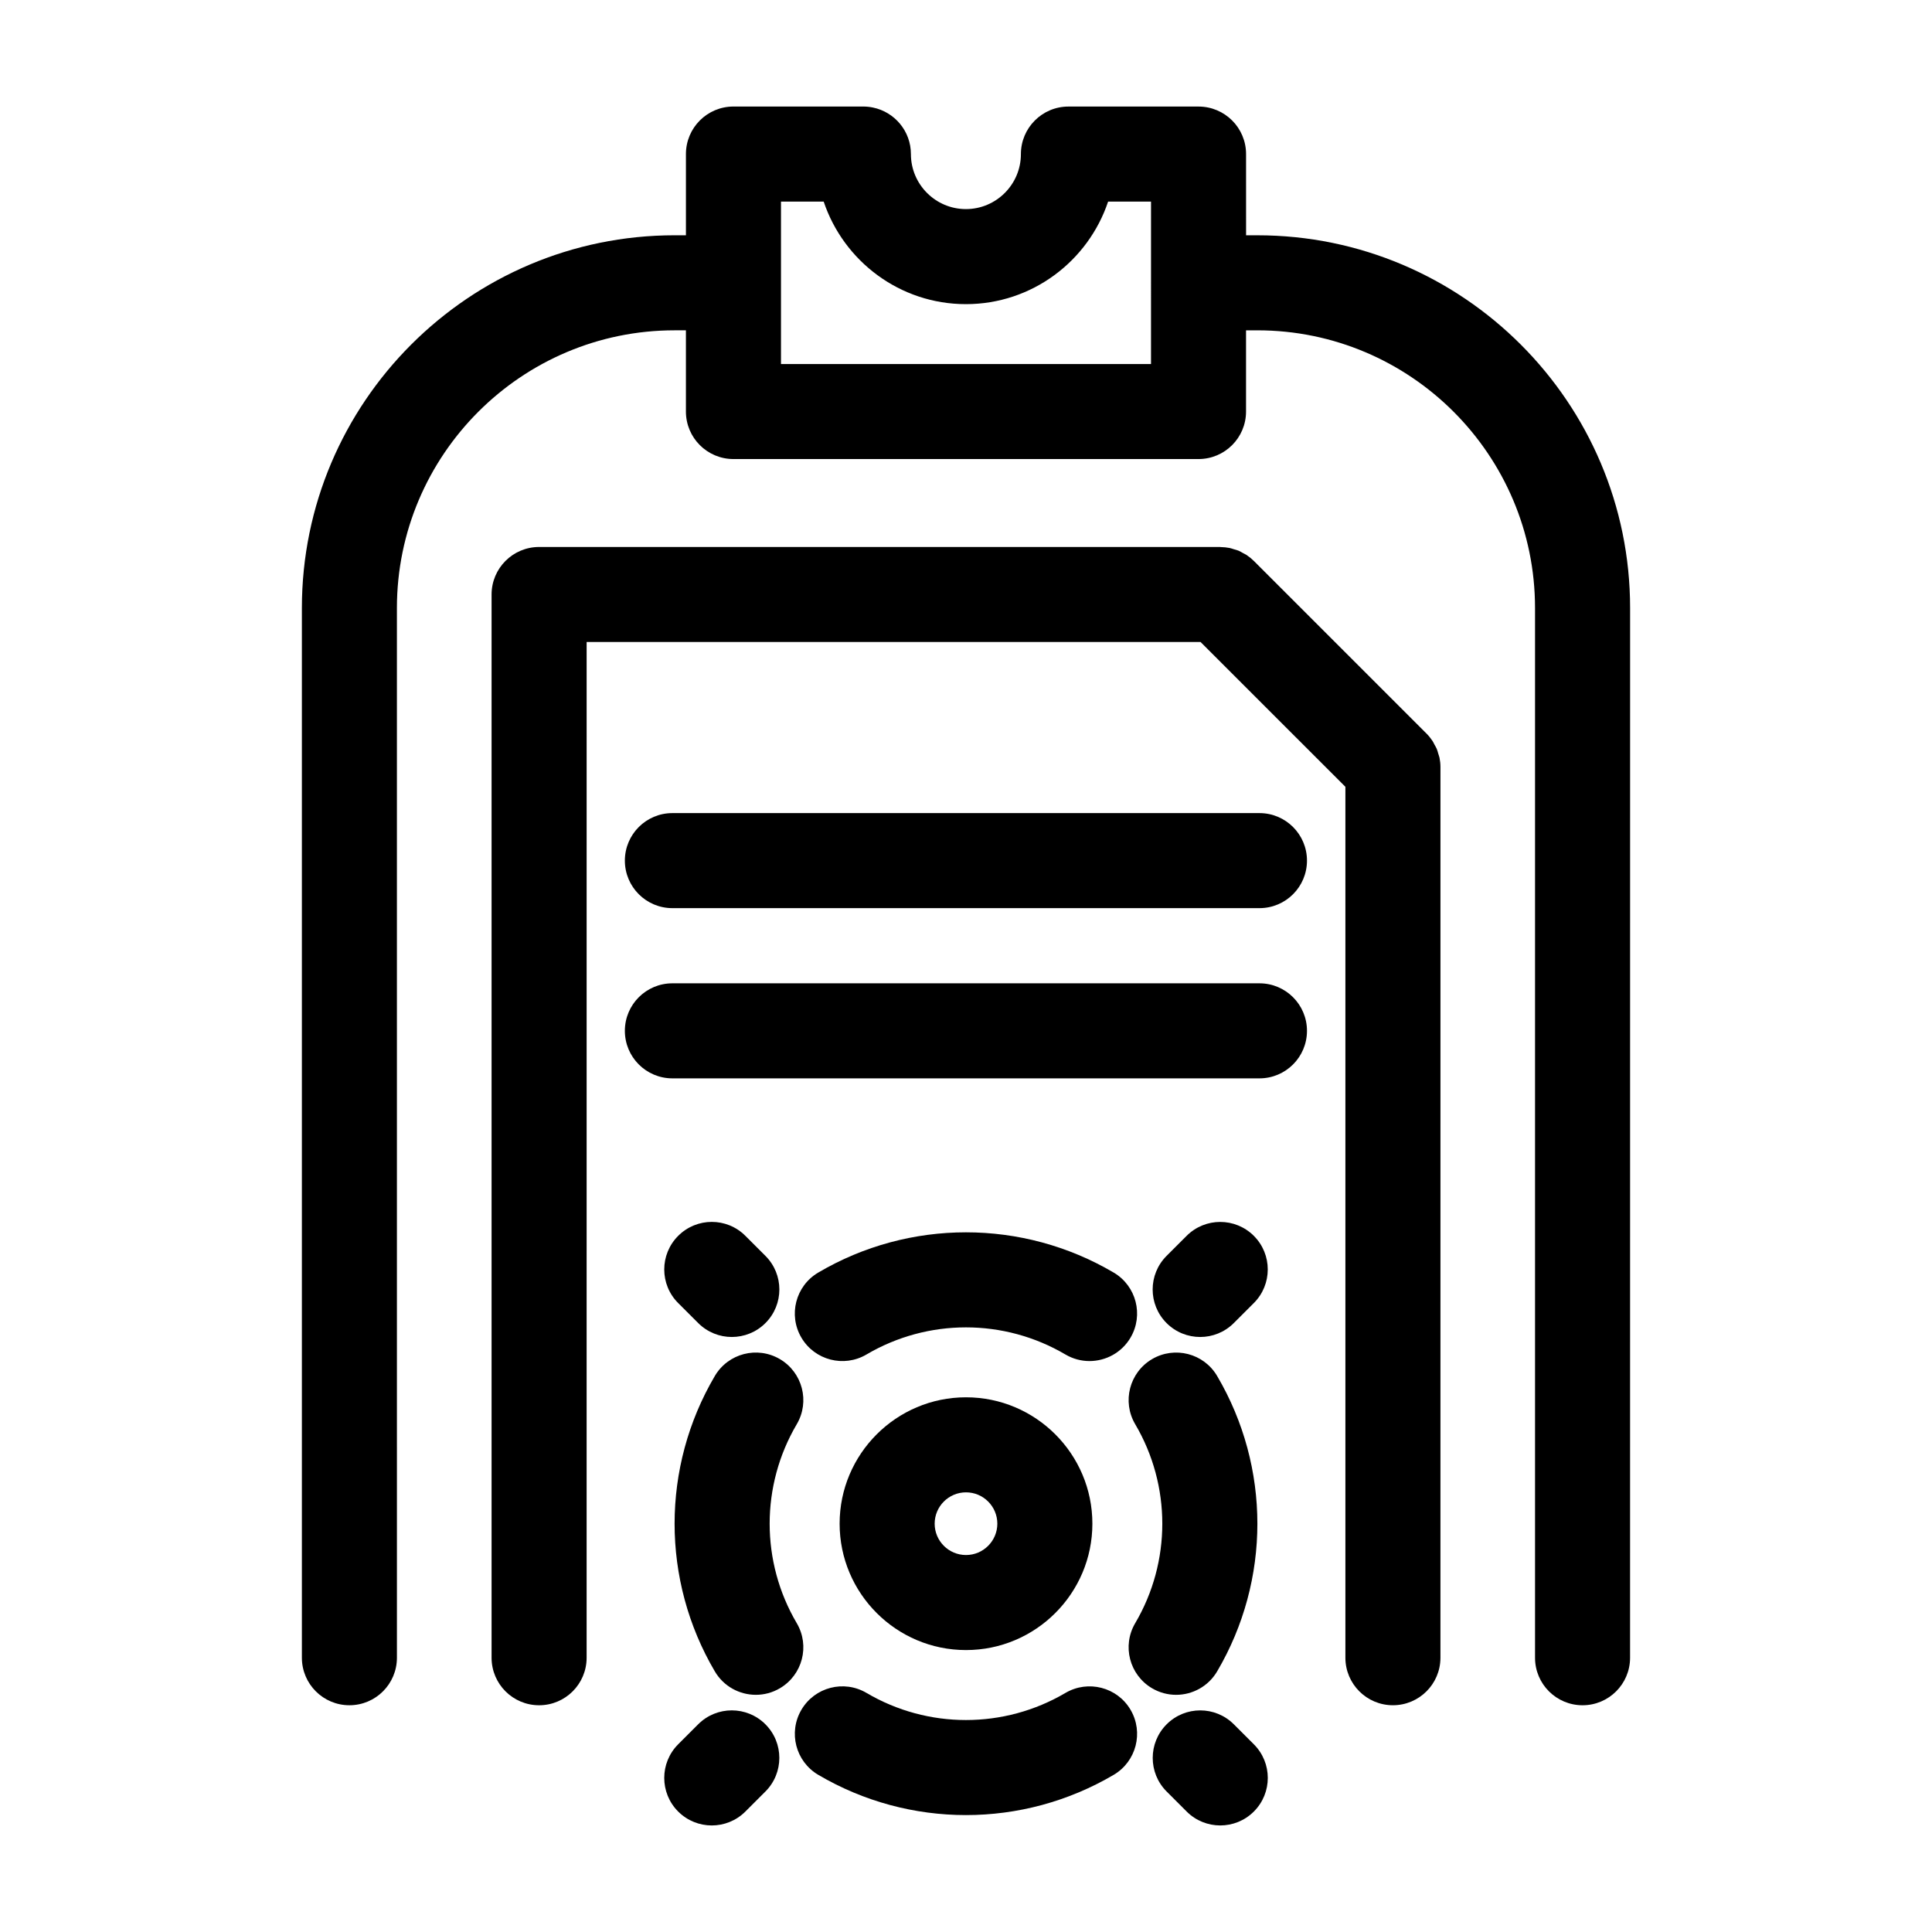 <?xml version="1.0" encoding="UTF-8"?>
<!-- Uploaded to: SVG Repo, www.svgrepo.com, Generator: SVG Repo Mixer Tools -->
<svg fill="#000000" width="800px" height="800px" version="1.1" viewBox="144 144 512 512" xmlns="http://www.w3.org/2000/svg">
 <g>
  <path d="m477.22 206.36h-2.996l-0.004-21.527c0-6.957-5.637-12.594-12.594-12.594h-34.48c-3.481 0-6.629 1.41-8.906 3.691-2.281 2.277-3.691 5.43-3.691 8.906 0 8.035-6.539 14.574-14.574 14.574s-14.574-6.539-14.574-14.574c0-6.09-4.324-11.168-10.07-12.34-0.828-0.172-1.676-0.262-2.551-0.262h-34.406c-6.957 0-12.594 5.637-12.594 12.594v21.523h-2.992c-54.473 0-98.785 44.316-98.785 98.785v278.18c0 6.957 5.637 12.594 12.594 12.594s12.594-5.637 12.594-12.594l-0.004-278.18c0-40.582 33.016-73.598 73.598-73.598h2.992v21.523c0 6.957 5.637 12.594 12.594 12.594h123.25c6.957 0 12.594-5.637 12.594-12.594v-21.52h2.996c40.582 0 73.59 33.016 73.59 73.598v278.18c0 6.957 5.637 12.594 12.594 12.594s12.594-5.637 12.594-12.594l0.008-278.18c0.008-54.473-44.309-98.785-98.777-98.785zm-28.191 34.113h-98.059v-43.047h11.316c5.285 15.77 20.168 27.176 37.691 27.176 17.523 0 32.406-11.406 37.684-27.176h11.371z"/>
  <path d="m477.77 359.48h-155.58c-6.957 0-12.594 5.637-12.594 12.594s5.637 12.594 12.594 12.594h155.58c6.957 0 12.594-5.637 12.594-12.594 0.004-6.953-5.641-12.594-12.594-12.594z"/>
  <path d="m477.77 404.59h-155.58c-6.957 0-12.594 5.637-12.594 12.594s5.637 12.594 12.594 12.594h155.58c6.957 0 12.594-5.637 12.594-12.594 0.004-6.957-5.641-12.594-12.594-12.594z"/>
  <path d="m525.16 343.75c-0.125-0.422-0.223-0.855-0.395-1.266-0.176-0.422-0.418-0.805-0.637-1.203-0.176-0.324-0.316-0.656-0.523-0.961-0.465-0.691-0.984-1.336-1.566-1.918l-45.758-45.75c-0.012-0.012-0.016-0.012-0.023-0.02-0.578-0.574-1.215-1.094-1.898-1.547-0.297-0.195-0.621-0.332-0.926-0.504-0.406-0.227-0.805-0.473-1.238-0.656-0.395-0.16-0.805-0.25-1.211-0.371-0.383-0.117-0.746-0.262-1.145-0.336-0.77-0.152-1.551-0.227-2.336-0.238-0.047 0-0.082-0.016-0.125-0.016l-180.51-0.008c-6.957 0-12.594 5.637-12.594 12.594v281.77c0 6.957 5.637 12.594 12.594 12.594 6.957 0 12.594-5.637 12.594-12.594l0.004-269.18h162.7l38.379 38.375v230.8c0 6.957 5.637 12.594 12.594 12.594 6.957 0 12.594-5.637 12.594-12.594l0.004-236.02c0-0.828-0.086-1.652-0.246-2.469-0.082-0.375-0.223-0.723-0.328-1.082z"/>
  <path d="m355.15 574.16c-9.578-16.262-9.578-36.465 0-52.73 3.531-5.992 1.531-13.715-4.465-17.246-6-3.527-13.715-1.531-17.246 4.465-14.219 24.148-14.219 54.145 0 78.293 2.348 3.984 6.551 6.203 10.867 6.203 2.172 0 4.375-0.559 6.379-1.742 5.996-3.531 7.996-11.246 4.465-17.242z"/>
  <path d="m443.6 498.49c3.527-5.992 1.531-13.715-4.465-17.246-24.148-14.219-54.148-14.219-78.293 0-5.996 3.531-7.992 11.25-4.465 17.246 3.531 5.996 11.254 7.992 17.246 4.465 16.262-9.578 36.457-9.586 52.73 0 2.004 1.18 4.207 1.742 6.383 1.742 4.309-0.004 8.516-2.223 10.863-6.207z"/>
  <path d="m426.36 592.64c-16.27 9.582-36.465 9.582-52.73 0-5.992-3.531-13.715-1.531-17.246 4.465-3.531 5.996-1.531 13.715 4.465 17.246 12.07 7.109 25.609 10.664 39.145 10.664 13.539 0 27.074-3.559 39.145-10.664 5.992-3.531 7.992-11.25 4.465-17.246-3.523-5.996-11.246-7.981-17.242-4.465z"/>
  <path d="m466.55 586.94c14.223-24.148 14.223-54.145 0-78.293-3.527-6-11.246-7.984-17.246-4.465-5.992 3.531-7.992 11.25-4.465 17.246 9.578 16.262 9.578 36.465 0 52.73-3.527 5.992-1.531 13.715 4.465 17.246 2.004 1.18 4.207 1.742 6.383 1.742 4.309 0 8.516-2.223 10.863-6.207z"/>
  <path d="m470.98 600.96c-4.922-4.922-12.891-4.922-17.809 0s-4.922 12.891 0 17.809l5.305 5.305c2.457 2.457 5.684 3.688 8.906 3.688s6.445-1.23 8.906-3.688c4.922-4.922 4.922-12.891 0-17.809z"/>
  <path d="m329.04 494.63c2.457 2.457 5.68 3.684 8.902 3.684s6.453-1.23 8.914-3.691c4.918-4.922 4.914-12.898-0.012-17.809l-5.309-5.305c-4.926-4.934-12.898-4.922-17.816 0.012-4.918 4.922-4.914 12.898 0.012 17.809z"/>
  <path d="m458.47 471.51-5.309 5.305c-4.926 4.918-4.926 12.891-0.012 17.809 2.457 2.465 5.684 3.691 8.914 3.691 3.223 0 6.445-1.23 8.902-3.684l5.309-5.305c4.926-4.918 4.926-12.891 0.012-17.809-4.922-4.922-12.902-4.922-17.816-0.008z"/>
  <path d="m329.03 600.95-5.309 5.309c-4.918 4.922-4.922 12.898 0 17.816 2.457 2.457 5.684 3.688 8.906 3.688s6.445-1.23 8.906-3.684l5.309-5.309c4.918-4.922 4.922-12.898 0-17.816-4.926-4.922-12.895-4.918-17.812-0.004z"/>
  <path d="m400 514.3c-18.469 0-33.492 15.023-33.492 33.492s15.023 33.492 33.492 33.492 33.492-15.023 33.492-33.492-15.023-33.492-33.492-33.492zm0 41.797c-4.578 0-8.305-3.723-8.305-8.305 0-4.578 3.723-8.305 8.305-8.305 4.578 0 8.305 3.723 8.305 8.305-0.004 4.582-3.727 8.305-8.305 8.305z"/>
 </g>
</svg>